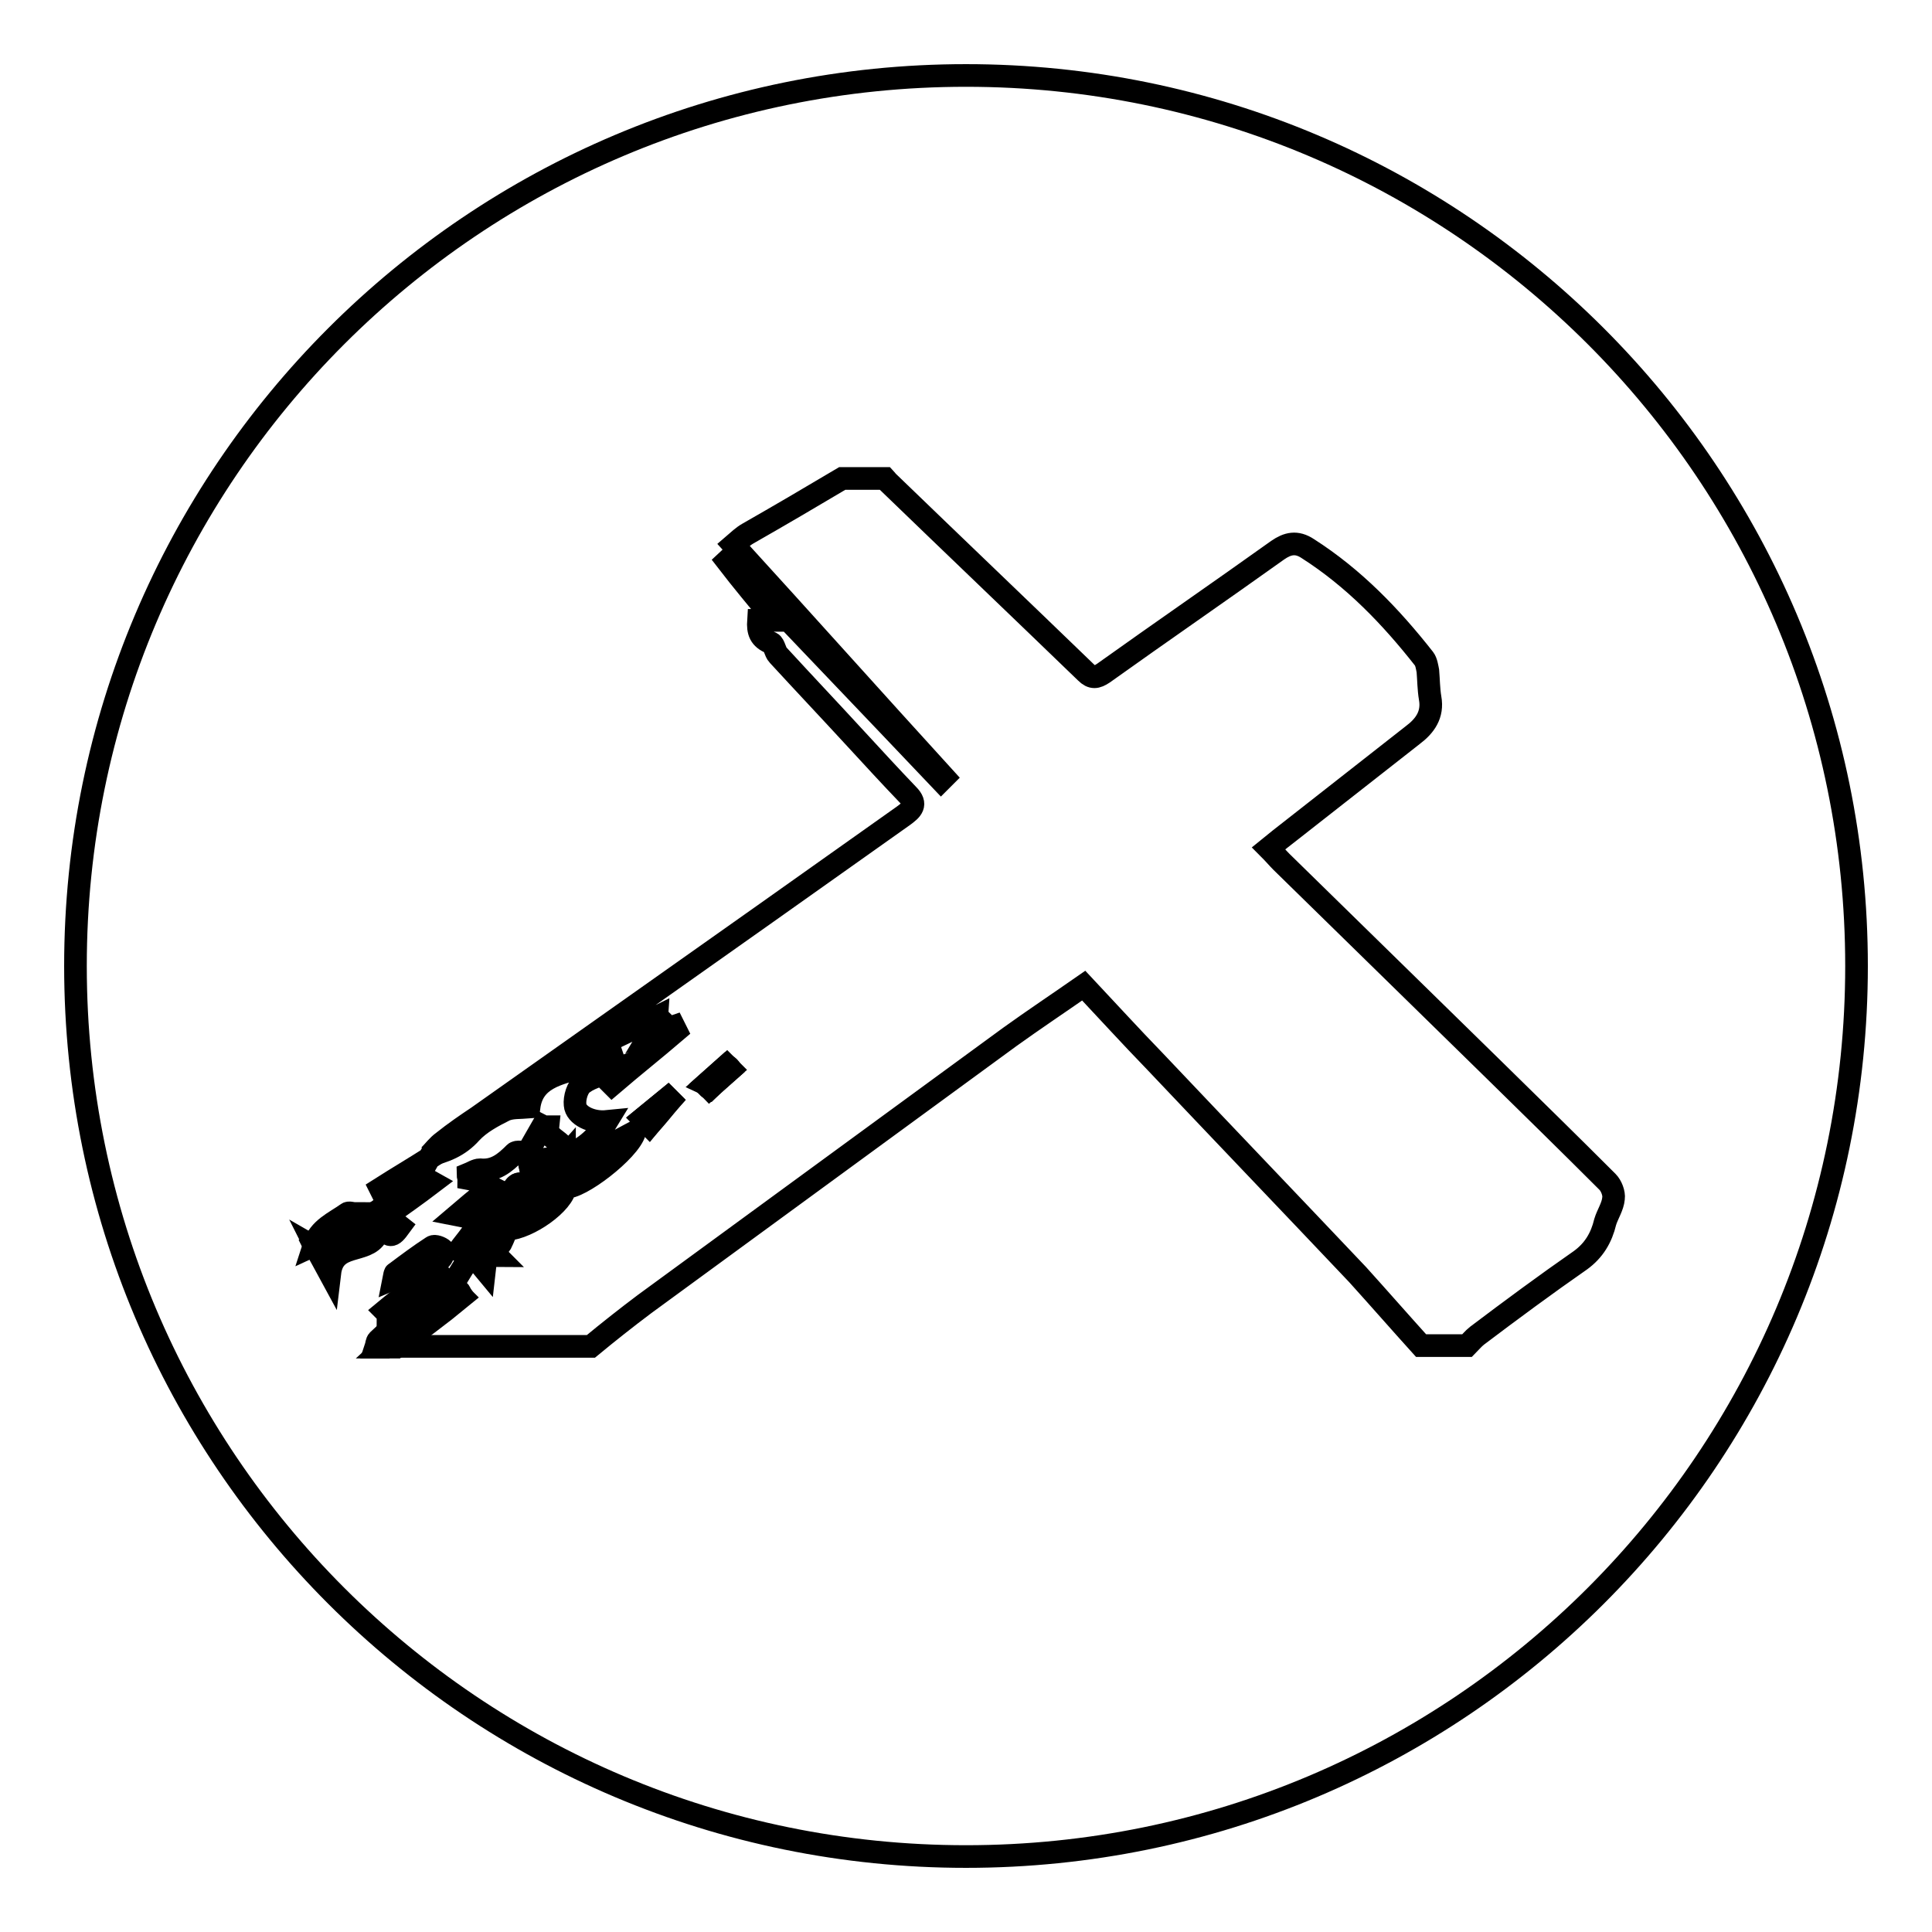<?xml version="1.0" encoding="utf-8"?>
<!-- Svg Vector Icons : http://www.onlinewebfonts.com/icon -->
<!DOCTYPE svg PUBLIC "-//W3C//DTD SVG 1.1//EN" "http://www.w3.org/Graphics/SVG/1.1/DTD/svg11.dtd">
<svg version="1.1" xmlns="http://www.w3.org/2000/svg" xmlns:xlink="http://www.w3.org/1999/xlink" x="0px" y="0px" viewBox="0 0 256 256" enable-background="new 0 0 256 256" xml:space="preserve">
<g> <path stroke-width="3" fill-opacity="0" stroke="#000000"  d="M10,128c0,65.2,52.8,118,118,118s118-52.8,118-118c0-65.2-52.8-118-118-118S10,62.8,10,128z"/> <path stroke-width="3" fill-opacity="0" stroke="#000000"  d="M51,178.5h-1.2c0.1-0.3,0.1-0.7,0.3-0.9c1.9-1.8,3.9-3.6,6-5.2c1.3-1,1.1-2,0.5-3.1 c-0.6-1.1-1.6-1.1-2.6-0.6c-0.5,0.3-1.1,0.4-1.8,0.7c0.1-0.5,0.1-0.7,0.2-0.7c1.6-1.2,3.2-2.4,4.9-3.5c0.3-0.2,1.1,0.1,1.4,0.4 c0.2,0.1,0,0.9-0.3,1.2c-0.3,0.3-0.8,0.5-1.4,0.8c0.8,0.9,1.6,1.6,2.8,2.9c0.9-1.5,1.8-2.9,2.8-4.5c0.8,1.2,1.1,1.6,1.6,2.2 c0.1-0.9,0.2-1.4,0.2-2c0.5,0.1,0.9,0.2,1.4,0.2c-0.1-0.1-0.2-0.3-0.3-0.4c0.3-0.4,0.6-0.9,0.9-1.3c0.3-0.6,0.5-1.2,0.8-1.8 c2.9-0.2,7.5-3.5,7.7-5.6c1.8,0.3,8.5-4.8,9.2-7.3c-2.4,1.3-4.7,2.3-6.3,4.4c-0.3,0.4-1.1,0.6-1.7,0.9c-0.1-0.2-0.2-0.3-0.2-0.5 c0.2-0.4,0.4-0.8,0.7-1.2c-0.1-0.1-0.2-0.1-0.2-0.2c-1.3,0.9-2.6,1.8-3.9,2.7h0c0.8-1,1.5-1.9,2.3-2.9c2.4-0.8,4.2-2.3,5.6-4.6 c-2,0.2-4.1-0.8-4.2-2.2c-0.1-0.9,0.3-2.4,1.1-2.9c1.1-0.8,2.6-1.1,4.4-1.8c-0.6,0.8-0.9,1.2-1.1,1.5c0.2,0.2,0.3,0.3,0.5,0.5 c2.8-2.4,5.7-4.7,8.5-7.1c-0.1-0.2-0.2-0.4-0.3-0.6c-0.9,0.3-1.8,0.7-3.2,1.1c0.6-1,0.9-1.5,1.3-2.1c-0.1-0.1-0.2-0.2-0.2-0.3 c-2.2,1.1-4.5,2.2-6.8,3.3c0.3,0.7,0.5,1.2,0.8,2.1c-0.8-0.3-1.4-0.6-1.7-0.7c-0.9,0.8-1.5,1.8-2.4,2c-3.2,0.9-6.5,1.5-7,5.3 c-1.2,0.1-2.3,0-3.2,0.4c-1.6,0.8-3.3,1.7-4.5,3c-1.6,1.8-3.5,2.5-5.6,3l0.1,0c0.6-0.6,1.1-1.3,1.8-1.8c1.5-1.2,3.1-2.3,4.6-3.3 c12.7-9,25.5-18,38.2-27c6.1-4.3,12.1-8.6,18.2-12.9c1.1-0.8,1.9-1.5,0.6-2.8c-2.3-2.4-4.6-4.9-6.9-7.4c-3.4-3.7-6.9-7.4-10.3-11.1 c-0.4-0.4-0.5-1.4-0.9-1.6c-1.5-0.6-1.8-1.5-1.7-3h2.2c-2.3-2.8-4.4-5.3-6.4-7.9c0.1-0.1,0.3-0.2,0.4-0.3 c9.3,9.8,18.7,19.6,28,29.4l0.4-0.4c-9.3-10.2-18.5-20.5-27.9-30.8c0.7-0.6,1.2-1.1,1.9-1.5c4.2-2.4,8.3-4.8,12.5-7.3h5.7 c0.1,0.1,0.1,0.2,0.2,0.3c8.8,8.5,17.6,16.9,26.4,25.4c0.8,0.8,1.4,0.7,2.3,0.1c7.7-5.5,15.4-10.8,23.1-16.3c1.3-0.9,2.5-1.2,4-0.2 c6.1,3.9,11,9,15.4,14.6c0.3,0.4,0.4,1.1,0.5,1.6c0.1,1.2,0.1,2.4,0.3,3.6c0.4,2.2-0.7,3.7-2.3,4.9L171,110.1 c-0.9,0.7-1.8,1.4-2.9,2.3c0.7,0.7,1.2,1.3,1.7,1.8c9.4,9.2,18.8,18.4,28.1,27.5c5.1,5,10.1,9.9,15.1,14.9c0.5,0.5,0.9,1.5,0.8,2.2 c-0.1,1.1-0.8,2.1-1.1,3.1c-0.5,2.1-1.5,3.8-3.3,5.1c-4.6,3.2-9.2,6.6-13.7,10c-0.5,0.4-0.9,0.9-1.3,1.3h-6.1 c-2.8-3.1-5.6-6.3-8.4-9.4c-9-9.5-18-18.9-26.9-28.3c-3.2-3.3-6.3-6.7-9.4-10c-3.3,2.3-6.6,4.5-9.8,6.8 c-16.1,11.8-32.3,23.6-48.4,35.4c-2.4,1.8-4.8,3.7-7.1,5.6H52.5c1.9-1.4,3.7-2.8,5.6-4.2c1.1-0.8,2.1-1.7,3.1-2.5 c-0.2-0.3-0.3-0.6-0.5-0.8c-0.9,0.3-1.9,0.4-2.6,1C55.7,174.1,53.4,176.3,51,178.5L51,178.5z M85.2,148.2c0.3,0.3,0.5,0.6,0.8,0.9 c0.9-1.1,1.8-2.2,2.8-3.3c-0.1-0.1-0.2-0.2-0.3-0.3C87.4,146.4,86.3,147.3,85.2,148.2L85.2,148.2z M96.8,141.7 c-0.2-0.2-0.3-0.3-0.5-0.5c-0.9,0.8-1.9,1.7-2.8,2.5c0.2,0.2,0.3,0.4,0.5,0.5C94.9,143.3,95.9,142.5,96.8,141.7z"/> <path stroke-width="3" fill-opacity="0" stroke="#000000"  d="M51,178.5c2.4-2.2,4.7-4.4,7.1-6.5c0.7-0.6,1.7-0.7,2.6-1c0.2,0.3,0.3,0.6,0.5,0.8c-1,0.8-2,1.7-3.1,2.5 c-1.8,1.4-3.7,2.8-5.6,4.2H51L51,178.5z"/> <path stroke-width="3" fill-opacity="0" stroke="#000000"  d="M63.7,161.6c-0.8-0.2-1.6-0.3-3.1-0.6c1.4-1.2,2.4-2,3.5-2.9c0.3-0.3,0.5-0.6,0.8-0.9 c-0.4-0.2-0.7-0.6-1.1-0.7c-0.6-0.2-1.2-0.2-1.7-0.3c0-0.2-0.1-0.4-0.1-0.6c0.5-0.2,1.1-0.6,1.6-0.6c2,0.2,3.3-0.9,4.6-2.2 c0.3-0.3,1.1-0.1,1.7,0c0.2,1.1,0.5,2.3,0.7,3.4c0.8-0.1,1.4-0.1,1.9-0.1h0c-0.4,1.4-1.1,1.9-2.6,1.3l0.1,0c-1-0.9-1.7-0.7-2.2,0.6 c-0.2,0.5-0.6,0.9-1,1.2C65.8,160.1,64.8,160.8,63.7,161.6z"/> <path stroke-width="3" fill-opacity="0" stroke="#000000"  d="M72.5,156.2c-0.6,0-1.1,0.1-1.9,0.1c-0.2-1.1-0.5-2.3-0.7-3.4l-0.1,0.1c0.5,0.4,1,0.9,1.4,1.3v-0.5 c1.2-0.1,2.4-0.3,3.6-0.4l0-0.1C74,154.2,73.2,155.2,72.5,156.2z M85.2,148.2c1.1-0.9,2.2-1.8,3.3-2.7c0.1,0.1,0.2,0.2,0.3,0.3 c-0.9,1.1-1.8,2.2-2.8,3.3C85.7,148.9,85.5,148.5,85.2,148.2z M96.8,141.7c-0.9,0.8-1.9,1.7-2.8,2.5c-0.2-0.2-0.3-0.4-0.5-0.5 c0.9-0.8,1.9-1.7,2.8-2.5C96.5,141.3,96.7,141.5,96.8,141.7z"/> <path stroke-width="3" fill-opacity="0" stroke="#000000"  d="M46.6,162c2.2-0.7,4.3-1.6,5.7-3.9h-1.6l-0.3-0.6c2.2-1.4,4.4-2.7,6.6-4.1l-0.1,0c-0.4,0.7-0.8,1.4-1.3,2.3 c0.4,0.2,0.8,0.5,1.7,1c-2.1,1.6-4.1,3-6.2,4.5c0.8,0.5,1.4,0.9,1.9,1.3c-1.1,1.5-1.3,1.5-2.7-0.1c-0.9,0.4-1.8,0.7-2.7,1.1 c0,0.1,0.1,0.3,0.1,0.4c0.7-0.1,1.4-0.1,2.2-0.2c-1.4,2.5-5.7,0.8-6.2,5c-0.7-1.3-1.3-2.3-1.8-3.3c1.9,1.1,3.4,0.2,3.7-2.2 C45.8,162.8,46.2,162.4,46.6,162z M70,157.5L70,157.5c0.5,0.8,1.1,1.6,1.6,2.4c-0.1,0.2-0.2,0.4-0.3,0.4c-3.9-0.6-5.6,3-8.3,4.6 c-0.6,0.3-1.1,0.8-1.6,1.2c-0.2-0.2-0.4-0.3-0.6-0.4c0.5-0.7,1.1-1.4,1.6-2.1c0.4-0.6,0.8-1.3,1.1-1.9c2.2-0.2,3.7-1.4,4.9-3.1 C68.9,158,69.5,157.8,70,157.5z M74.8,153.3c-1.2,0.1-2.4,0.3-3.6,0.4v0.5c-0.5-0.4-1-0.9-1.4-1.3c0.7-1.2,1.4-2.5,2.1-3.7 c0.2,0.1,0.4,0.1,0.7,0.1C72.4,151.2,75.3,151.1,74.8,153.3z"/> <path stroke-width="3" fill-opacity="0" stroke="#000000"  d="M46.6,162c-0.3,0.4-0.7,0.8-1.1,1.2c-1.3,0.6-2.6,1.2-3.9,1.8c0.7-2.2,2.7-3,4.4-4.2c0.2-0.2,0.7,0,1,0 C46.8,161.2,46.7,161.6,46.6,162z"/> <path stroke-width="3" fill-opacity="0" stroke="#000000"  d="M41.6,165c1.3-0.6,2.6-1.2,3.9-1.8c-0.3,2.4-1.8,3.3-3.7,2.2L41.6,165z M70,157.5c-0.5,0.3-1.1,0.5-1.4,0.9 c-1.2,1.7-2.8,2.9-4.9,3.1l0.1,0.1c1.1-0.8,2.1-1.5,3.1-2.3c0.4-0.3,0.8-0.8,1-1.2C68.3,156.7,68.9,156.5,70,157.5z"/> <path stroke-width="3" fill-opacity="0" stroke="#000000"  d="M51,173.7c1.2-1,2.5-2,3.7-2.9c0.2,0.2,0.3,0.4,0.4,0.6c-1.2,1-2.4,2-3.7,3C51.4,174.1,51.2,173.9,51,173.7 z"/></g>
</svg>